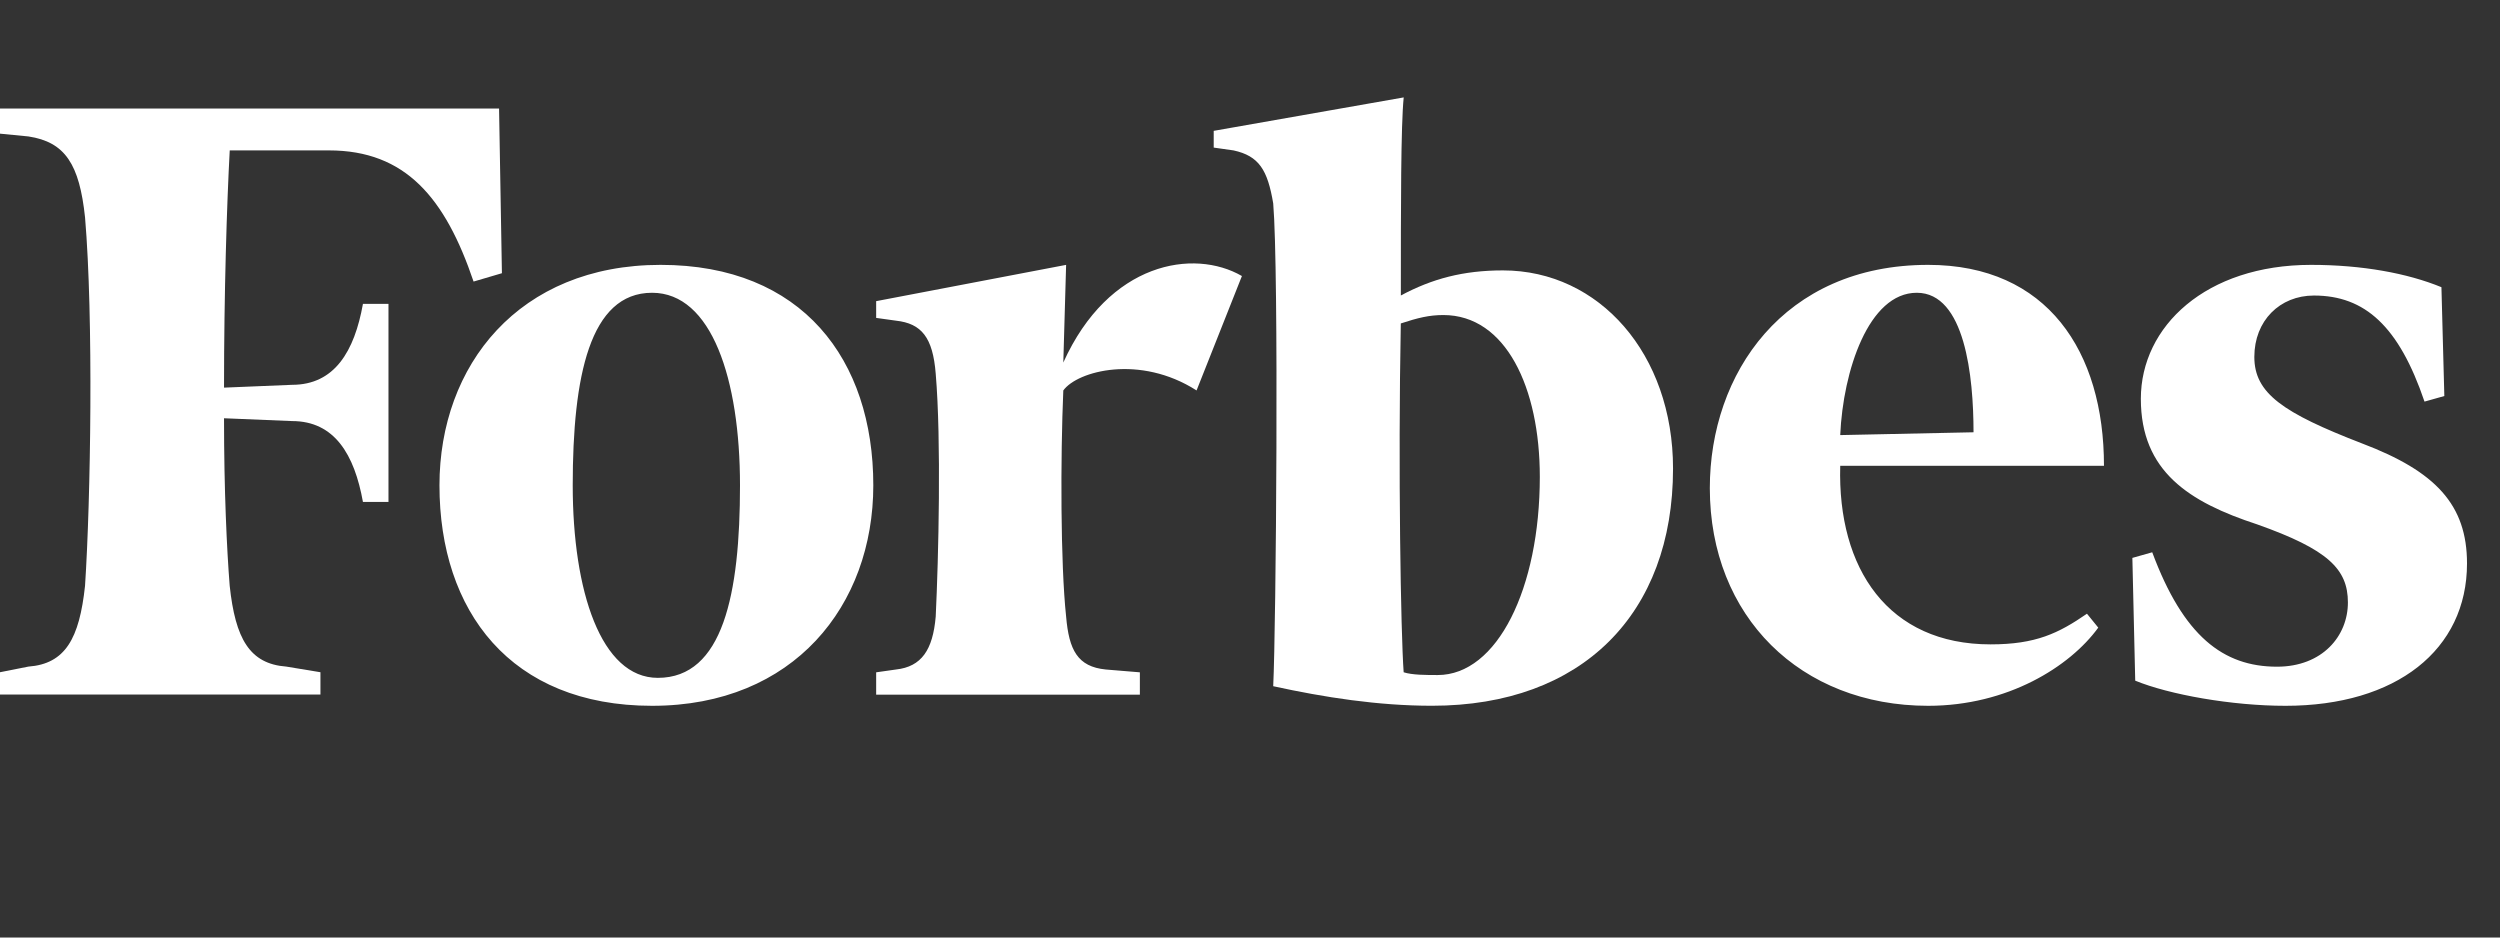<svg width="56" height="21" viewBox="0 0 56 21" fill="none" xmlns="http://www.w3.org/2000/svg">
<rect x="0" y="0" width="56" height="21" fill="#333333" stroke="none"/>
<path d="M33.665 6.057C32.776 6.057 32.078 6.244 31.379 6.619C31.379 4.619 31.379 2.807 31.443 2.182L27.187 2.931V3.306L27.631 3.369C28.202 3.494 28.394 3.806 28.52 4.557C28.648 6.057 28.584 14.058 28.52 15.371C29.663 15.621 30.87 15.809 32.077 15.809C35.444 15.809 37.476 13.746 37.476 10.495C37.476 7.932 35.825 6.057 33.665 6.057ZM32.204 15.121C31.95 15.121 31.632 15.121 31.442 15.059C31.378 14.184 31.315 10.495 31.378 7.245C31.759 7.12 32.013 7.057 32.331 7.057C33.729 7.057 34.492 8.682 34.492 10.682C34.491 13.183 33.538 15.121 32.204 15.121ZM11.179 2.431H0V2.994L0.635 3.056C1.461 3.181 1.779 3.681 1.905 4.869C2.096 7.119 2.032 11.183 1.905 13.12C1.778 14.308 1.461 14.87 0.635 14.932L0 15.058V15.558H7.178V15.058L6.415 14.932C5.59 14.87 5.272 14.308 5.145 13.12C5.081 12.307 5.018 10.994 5.018 9.369L6.542 9.432C7.495 9.432 7.939 10.182 8.13 11.244H8.702V6.807H8.13C7.939 7.87 7.495 8.62 6.542 8.62L5.018 8.683C5.018 6.557 5.082 4.557 5.146 3.369H7.368C9.084 3.369 9.973 4.432 10.608 6.307L11.243 6.12L11.179 2.431Z" fill="white"/>
<path d="M14.798 5.933C17.974 5.933 19.562 8.058 19.562 10.871C19.562 13.559 17.784 15.81 14.607 15.81C11.432 15.81 9.844 13.684 9.844 10.871C9.844 8.183 11.622 5.933 14.798 5.933ZM14.607 6.558C13.21 6.558 12.829 8.433 12.829 10.871C12.829 13.246 13.464 15.184 14.735 15.184C16.195 15.184 16.576 13.309 16.576 10.871C16.576 8.496 15.942 6.558 14.607 6.558ZM38.3 10.934C38.3 8.371 39.951 5.933 43.191 5.933C45.858 5.933 47.129 7.871 47.129 10.434H41.221C41.157 12.746 42.301 14.434 44.588 14.434C45.604 14.434 46.112 14.185 46.748 13.747L47.001 14.059C46.366 14.934 44.969 15.81 43.191 15.81C40.332 15.81 38.3 13.809 38.3 10.934ZM41.221 9.746L44.207 9.683C44.207 8.433 44.016 6.558 42.936 6.558C41.857 6.558 41.284 8.308 41.221 9.746ZM54.688 6.433C53.926 6.12 52.91 5.933 51.767 5.933C49.417 5.933 47.955 7.308 47.955 8.933C47.955 10.559 49.034 11.246 50.56 11.746C52.148 12.309 52.593 12.746 52.593 13.496C52.593 14.247 52.021 14.934 51.005 14.934C49.798 14.934 48.908 14.247 48.21 12.371L47.765 12.497L47.829 15.247C48.591 15.559 49.988 15.81 51.195 15.81C53.673 15.81 55.261 14.559 55.261 12.621C55.261 11.309 54.562 10.559 52.91 9.933C51.131 9.246 50.497 8.808 50.497 7.995C50.497 7.183 51.069 6.62 51.832 6.62C52.974 6.62 53.736 7.308 54.309 8.996L54.753 8.871L54.688 6.433ZM27.819 6.183C26.74 5.559 24.834 5.87 23.818 8.121L23.881 5.933L19.626 6.746V7.121L20.07 7.183C20.642 7.246 20.896 7.558 20.96 8.371C21.087 9.872 21.023 12.497 20.96 13.81C20.896 14.559 20.642 14.934 20.07 14.997L19.626 15.06V15.56H25.533V15.06L24.77 14.997C24.136 14.934 23.945 14.559 23.881 13.81C23.754 12.622 23.754 10.247 23.818 8.746C24.135 8.308 25.533 7.934 26.803 8.746L27.819 6.183Z" fill="white"/>
</svg>
